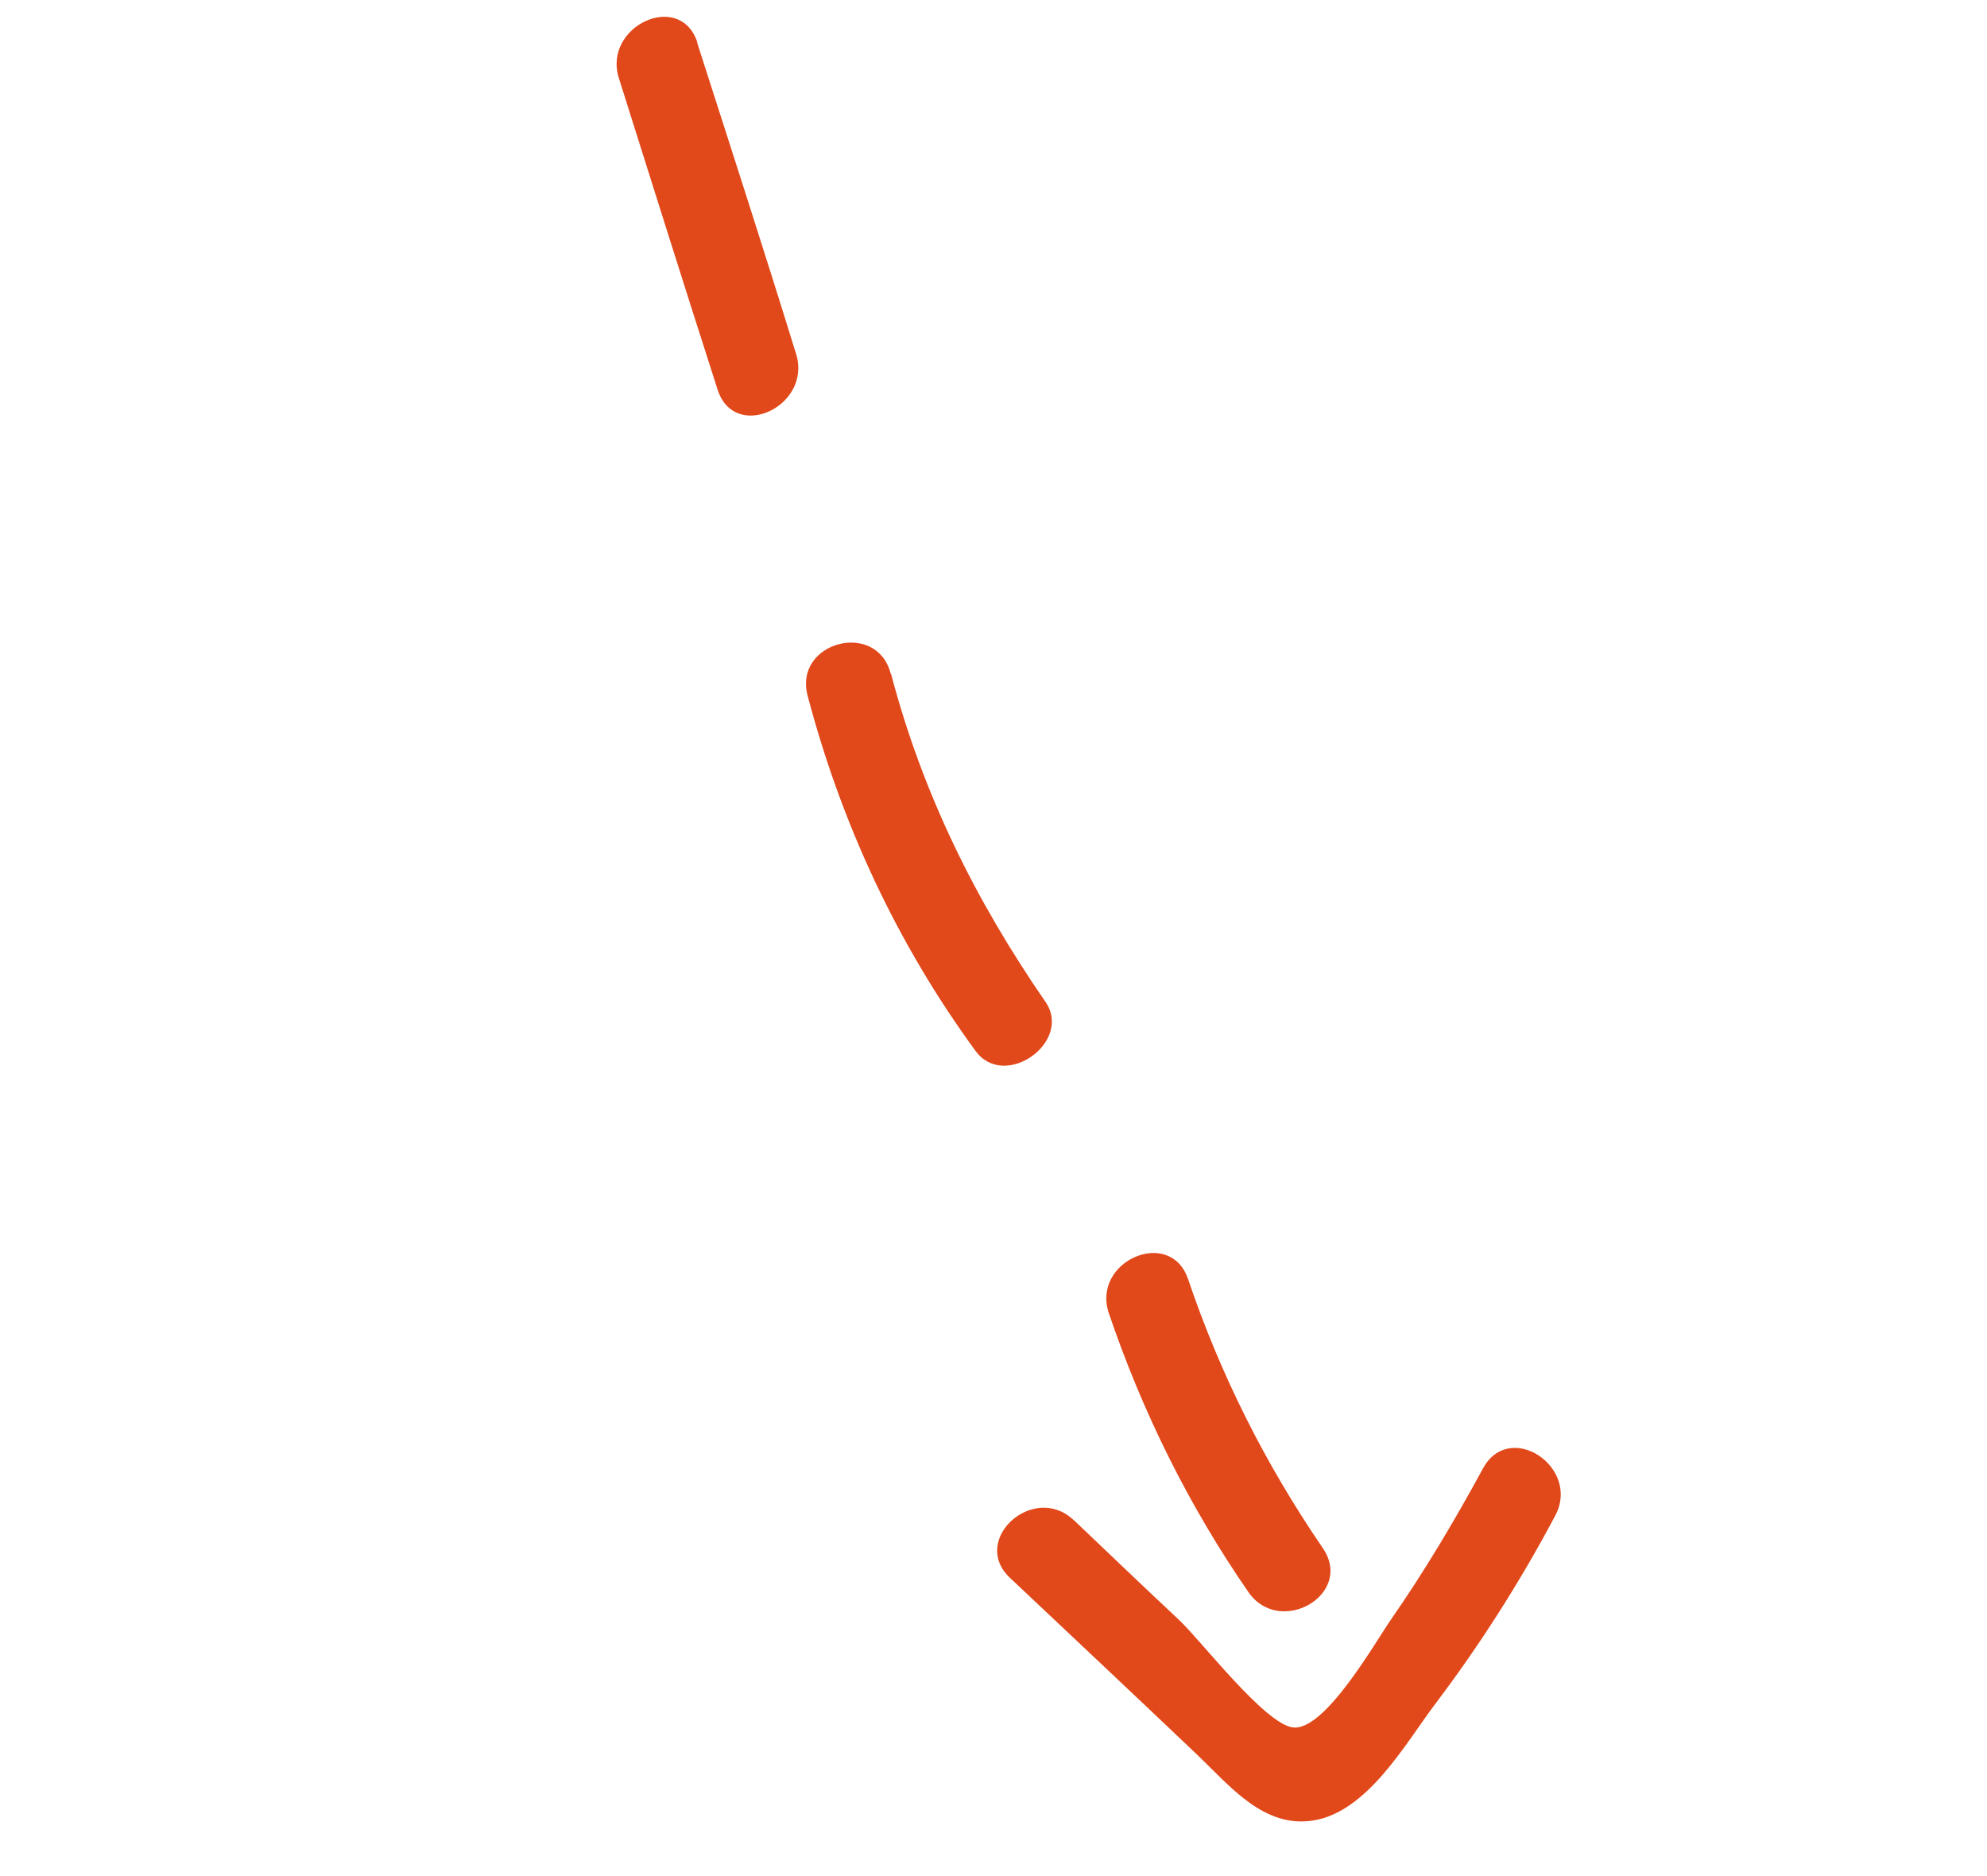 <?xml version="1.0" encoding="UTF-8"?> <svg xmlns="http://www.w3.org/2000/svg" width="125" height="118" viewBox="0 0 125 118" fill="none"><path d="M43.852 2.67C45.947 9.194 48.065 15.732 50.085 22.276C51.089 25.559 46.218 27.835 45.144 24.51C43.049 17.986 40.992 11.453 38.934 4.919C37.894 1.645 42.802 -0.641 43.876 2.684L43.852 2.67Z" fill="#E1481A"></path><path d="M56.055 42.386C58.037 49.911 61.347 56.611 65.769 63.016C67.502 65.532 63.199 68.61 61.368 66.1C56.445 59.37 52.934 51.832 50.805 43.751C49.917 40.378 55.157 38.976 56.032 42.373L56.055 42.386Z" fill="#E1481A"></path><path d="M74.739 80.451C76.791 86.51 79.613 92.109 83.221 97.382C85.196 100.29 80.516 102.991 78.537 100.143C74.792 94.728 71.869 88.82 69.755 82.598C68.654 79.32 73.615 77.16 74.739 80.451Z" fill="#E1481A"></path><path d="M67.578 95.638C69.775 97.735 71.972 99.831 74.183 101.904C75.523 103.156 79.602 108.483 81.352 108.656C83.353 108.881 86.519 103.289 87.496 101.882C89.624 98.823 91.518 95.628 93.294 92.364C94.962 89.288 99.457 92.285 97.841 95.328C95.615 99.522 93.076 103.502 90.222 107.268C88.375 109.737 86.002 113.971 82.615 114.507C79.498 115.012 77.363 112.325 75.326 110.384C71.412 106.659 67.46 102.944 63.532 99.243C61.001 96.858 65.037 93.216 67.554 95.625L67.578 95.638Z" fill="#E1481A"></path></svg> 